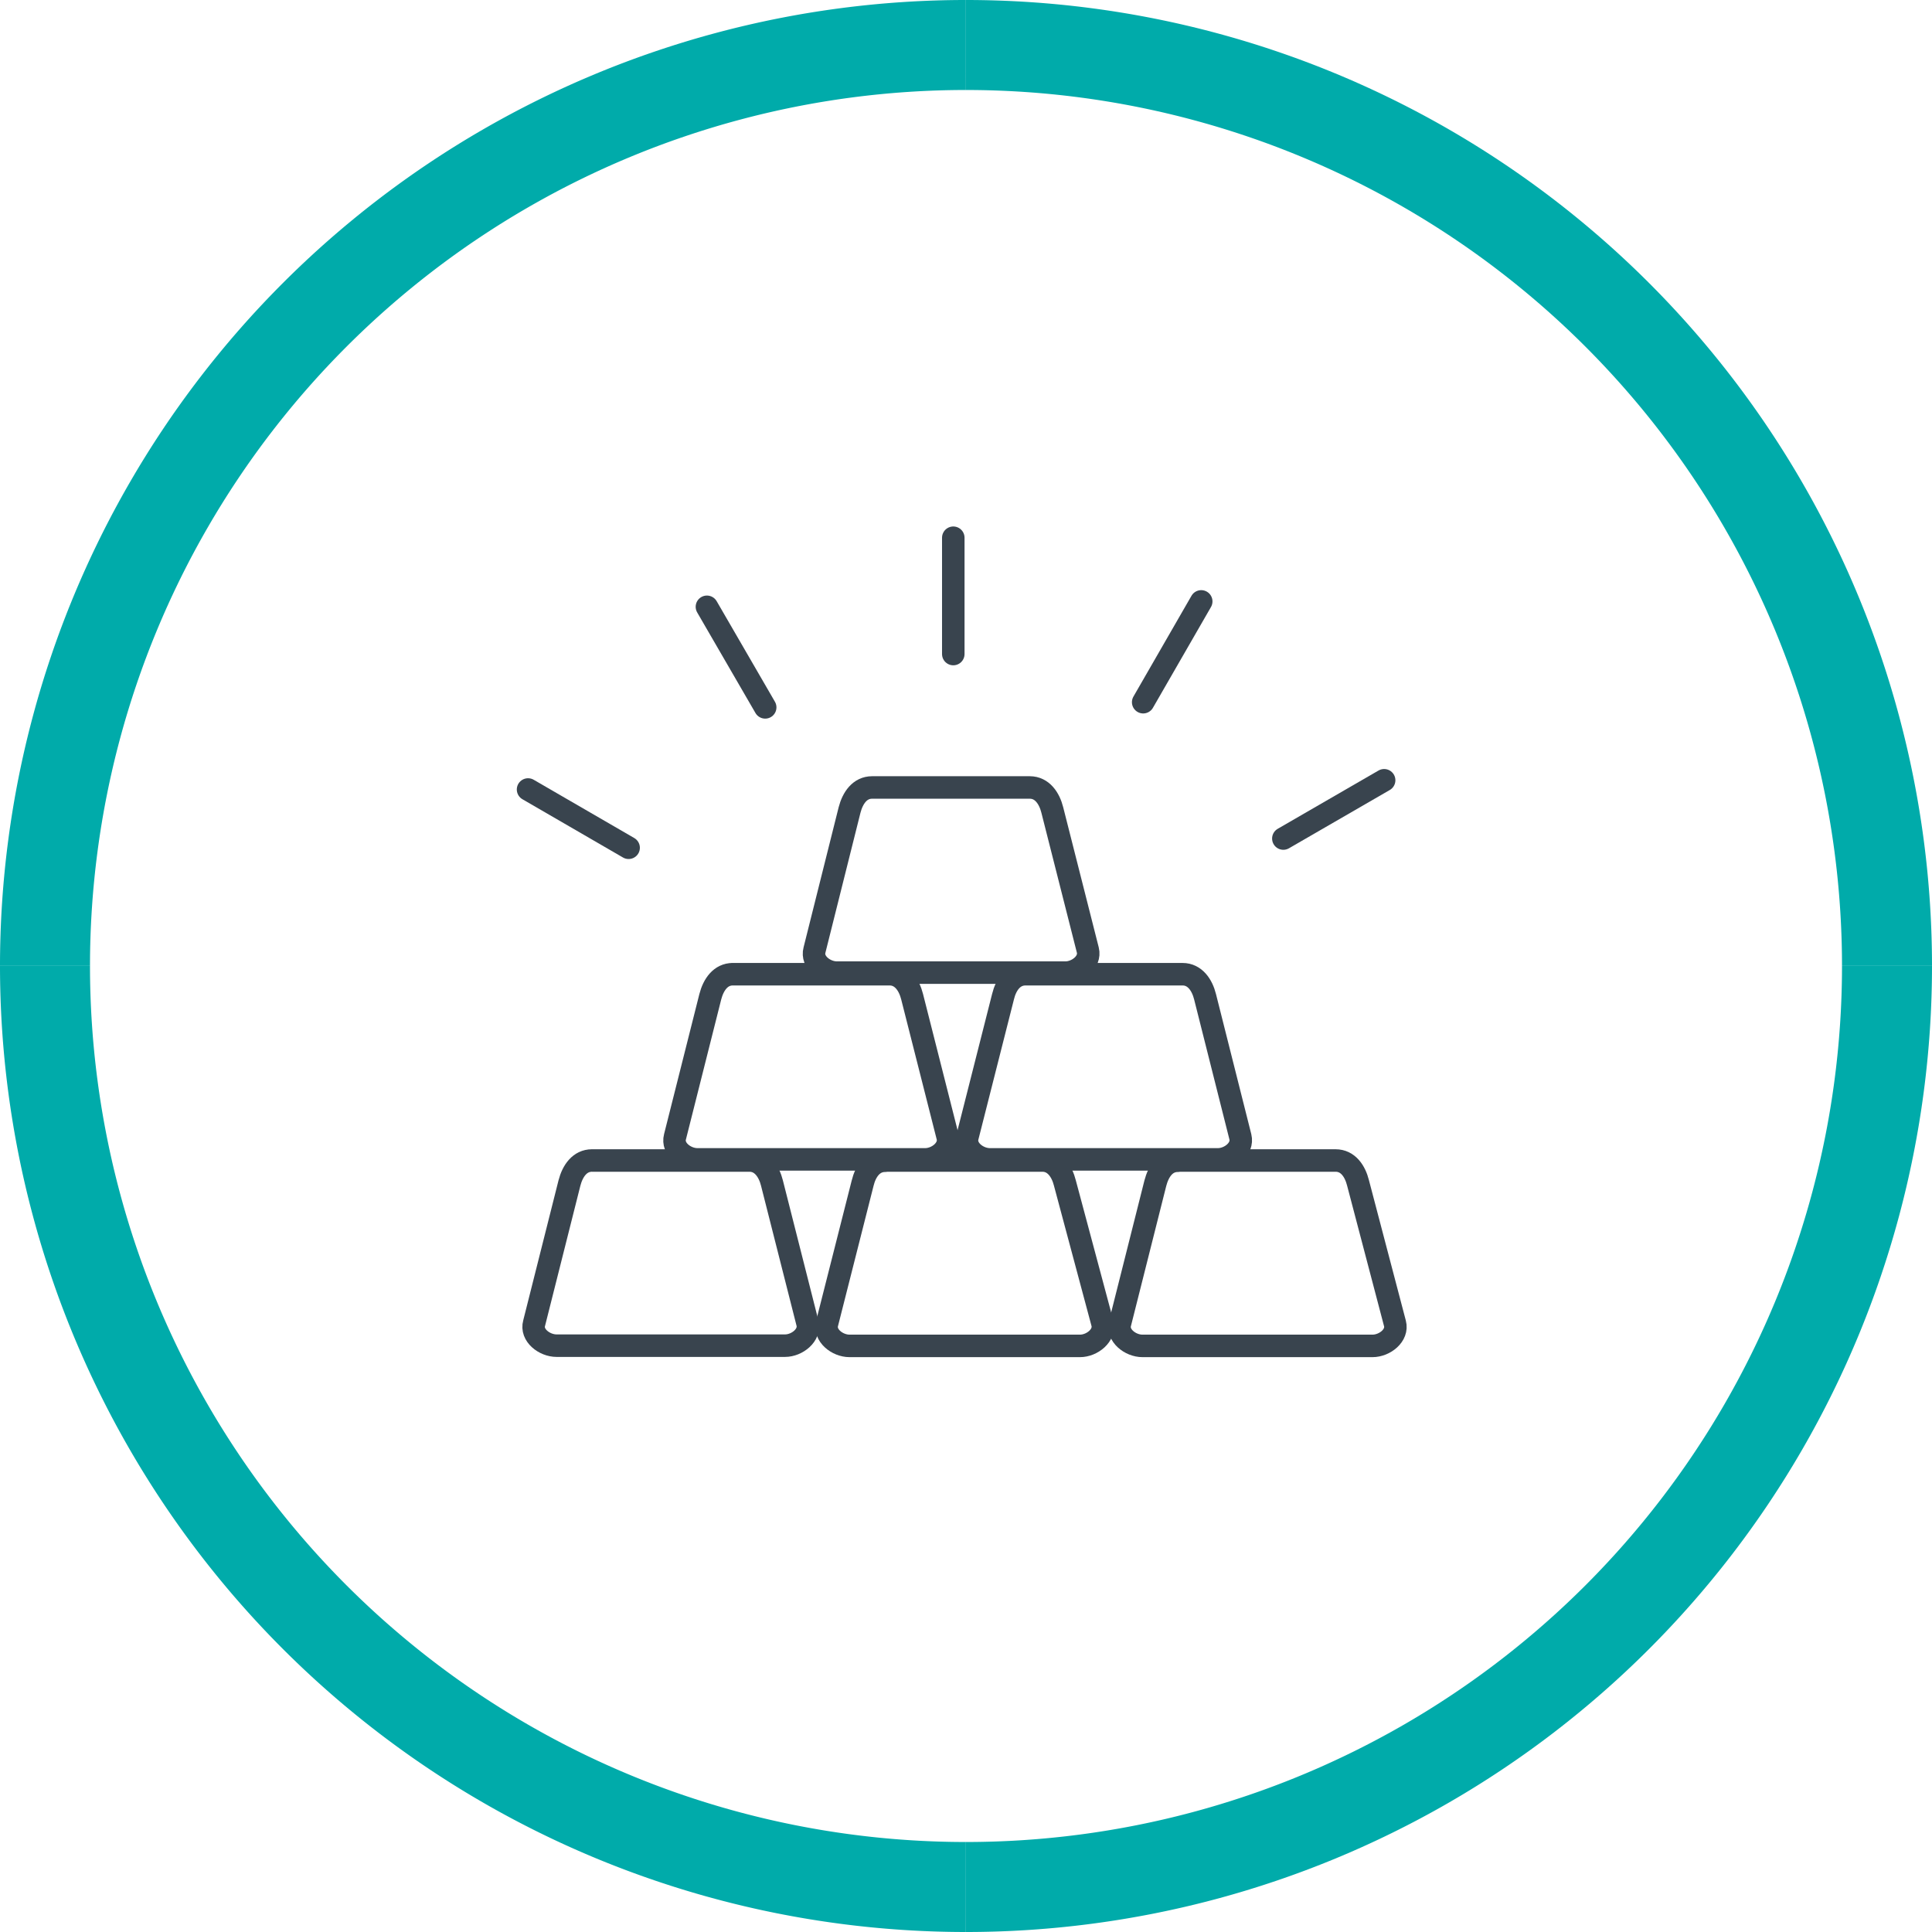 <svg xmlns="http://www.w3.org/2000/svg" viewBox="0 0 85.87 85.87"><defs><style>.cls-1,.cls-2{fill:none;}.cls-1{stroke:#00abaa;stroke-miterlimit:10;stroke-width:4px;}.cls-2{stroke:#39444e;stroke-linecap:round;stroke-linejoin:round;}</style></defs><g id="Layer_2" data-name="Layer 2"><g id="Layer_1-2" data-name="Layer 1"><path class="cls-1" d="M42.93,83.87A40.94,40.94,0,0,1,2,42.93"/><path class="cls-1" d="M83.87,42.93A40.94,40.94,0,0,1,42.93,83.87"/><path class="cls-1" d="M42.93,2A40.94,40.94,0,0,1,83.87,42.93"/><path class="cls-1" d="M2,42.93A40.94,40.94,0,0,1,42.93,2"/><path class="cls-2" d="M38.77,35h7c.55,0,.87.48,1,1l1.58,6.23c.13.53-.46,1-1,1H37.2c-.55,0-1.14-.47-1-1L37.76,36c.14-.54.46-1,1-1Z"/><path class="cls-2" d="M32.54,43.3h7c.55,0,.87.48,1,1l1.58,6.23c.13.53-.46,1-1,1H31c-.55,0-1.14-.47-1-1l1.57-6.23c.14-.54.46-1,1-1Z"/><path class="cls-2" d="M45.56,43.3h7c.55,0,.87.48,1,1l1.57,6.23c.13.53-.46,1-1,1H44c-.55,0-1.14-.47-1-1l1.58-6.23c.13-.54.45-1,1-1Z"/><path class="cls-2" d="M26.31,51.58h7c.55,0,.87.48,1,1l1.58,6.23c.13.53-.46,1-1,1H24.74c-.55,0-1.15-.47-1-1l1.57-6.23c.14-.54.46-1,1-1Z"/><path class="cls-2" d="M39.33,51.58h7c.55,0,.87.48,1,1L49,58.82c.13.53-.46,1-1,1H37.76c-.55,0-1.14-.47-1-1l1.58-6.23c.13-.54.45-1,1-1Z"/><path class="cls-2" d="M52.36,51.58h7c.56,0,.87.48,1,1L62,58.82c.14.53-.45,1-1,1H50.78c-.55,0-1.14-.47-1-1l1.57-6.23c.14-.54.45-1,1-1Z"/><line class="cls-2" x1="42.37" y1="23.9" x2="42.37" y2="29.07"/><line class="cls-2" x1="53.39" y1="26.73" x2="50.81" y2="31.21"/><line class="cls-2" x1="61.52" y1="34.68" x2="57.04" y2="37.27"/><line class="cls-2" x1="31.42" y1="26.97" x2="34.01" y2="31.44"/><line class="cls-2" x1="23.47" y1="35.09" x2="27.94" y2="37.68"/></g></g></svg>